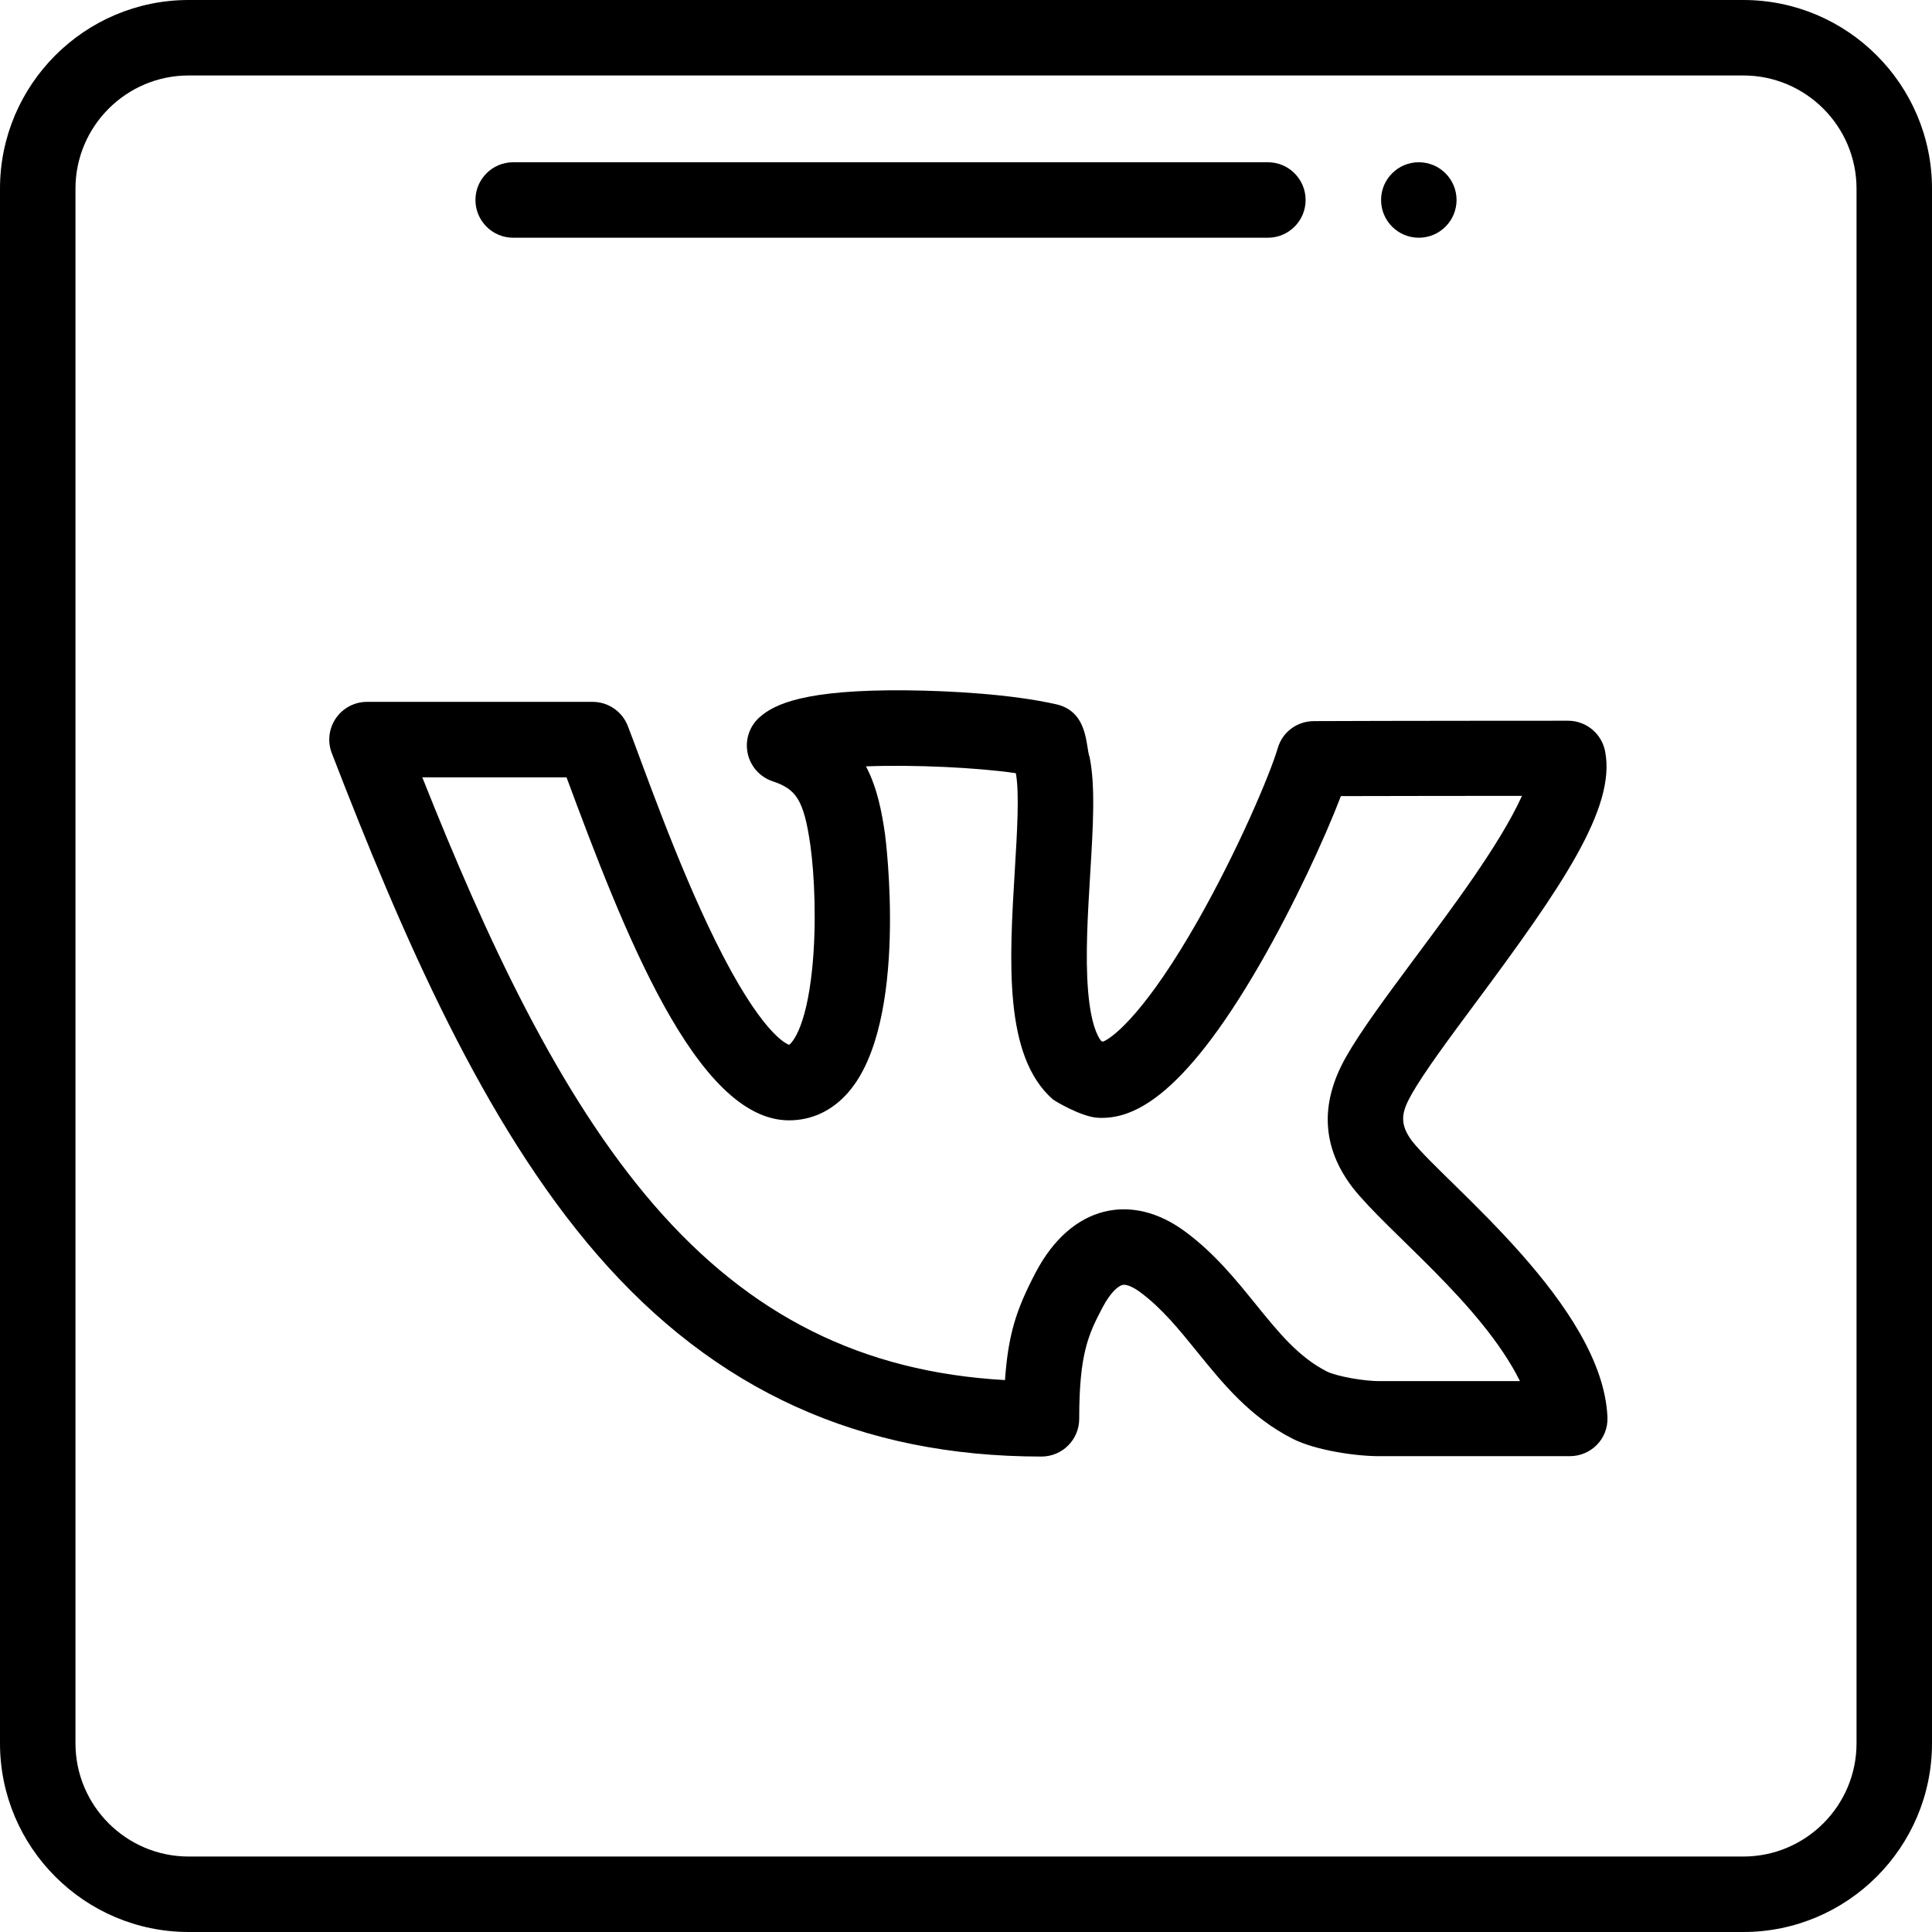 <?xml version="1.0" encoding="UTF-8"?> <svg xmlns="http://www.w3.org/2000/svg" height="512pt" viewBox="0 0 512 512" width="512pt"><path d="m386 53c0 5.523-4.477 10-10 10s-10-4.477-10-10 4.477-10 10-10 10 4.477 10 10zm0 0"></path><path d="m374.203 302.391c-3.5-4.699-2.742-7.781-.062-12.492 3.344-5.871 10-14.836 17.047-24.324 22.602-30.438 37.188-51.512 34.168-66.543-.941-4.676-5.047-8.031-9.805-8.031-.027 0-49.211.012-67.363.102-4.406.02-8.281 2.832-9.535 7.059-2.184 7.367-10.711 27.289-21.047 45.527-13.402 23.648-22.184 31.059-25.277 32.359l-.488-.152c-1.012-1.25-2.77-4.625-3.492-13.363-.754-9.141-.086-20.195.562-30.887.758-12.5 1.414-23.297-.152-30.996-1.078-2.816-.258-12.07-8.875-14.012-11.867-2.676-27.973-3.57-39.457-3.691-27.199-.27-35.203 3.656-39.125 7.121-2.676 2.363-3.891 5.977-3.18 9.477.707 3.5 3.227 6.359 6.613 7.496 6.098 2.051 8.273 4.652 10.016 16.938 1.105 7.84 1.684 21.004.484 32.75-1.688 16.57-5.707 19.887-6.102 20.156-.855-.281-7.535-3.18-19.598-27.656-10.379-21.055-19.09-46.352-23.16-56.844-1.492-3.848-5.195-6.383-9.324-6.383h-59.789c-3.297 0-6.383 1.625-8.25 4.344-1.863 2.719-2.27 6.184-1.078 9.262 18.73 48.5 40.223 98.176 70.367 132.938 31.191 35.973 69.691 53.457 117.699 53.457 5.523 0 10-4.477 10-10 0-17.25 2.426-22.371 6.211-29.559 2.098-3.969 4.148-5.672 5.266-5.922 1.012-.234 2.797.512 4.781 1.992 5.688 4.234 10.203 9.809 14.98 15.707 6.887 8.5 14.008 17.293 25.316 23.059 6.164 3.129 17.188 4.715 23.516 4.621h49.93c5.684 0 10.227-4.633 9.992-10.312-1.223-29.559-42.648-61.707-51.789-73.195zm-8.203 63.609c-.055 0-.105 0-.16 0-4.172.102-11.75-1.293-14.219-2.551-7.508-3.828-12.762-10.312-18.844-17.816-5.344-6.602-10.871-13.426-18.57-19.16-14.184-10.574-30.242-7.238-39.684 10.637-5.289 10.031-7.34 16.641-8.191 28.625-37.785-2.125-67.508-16.984-92.922-46.297-25.406-29.301-44.684-71.125-61.496-113.438h38.219c14.945 40.254 34.332 90.902 58.969 90.902 6.055 0 11.484-2.566 15.707-7.426 16.215-18.66 9.812-67.801 9.742-68.301-.855-6.051-2.082-12.41-5.055-18.078 12.699-.5 29.727.324 39.715 1.809.965 5.207.34 15.535-.266 25.527-1.473 24.328-2.996 49.441 10.055 60.898.391.344 7.637 4.742 12.109 4.902 8.133.324 21.43-3.641 42.938-41.008 8.77-15.238 16.918-32.785 21.305-44.25 14.449-.027 34.695-.074 47.988-.062-5.863 12.945-18.828 30.105-28.211 42.738-7.738 10.422-14.422 19.422-18.367 26.352-7.34 12.891-6.105 24.371 1.535 34.504.039.059.082.113.125.168 9.488 12.055 34.117 30.746 44.379 51.324zm0 0"></path><path d="m462 0h-412c-27.57 0-50 22.43-50 50v412c0 27.57 22.43 50 50 50h412c27.57 0 50-22.43 50-50v-412c0-27.57-22.43-50-50-50zm30 462c0 16.543-13.457 30-30 30h-412c-16.543 0-30-13.457-30-30v-412c0-16.543 13.457-30 30-30h412c16.543 0 30 13.457 30 30zm0 0"></path><path d="m136 63h200c5.523 0 10-4.477 10-10s-4.477-10-10-10h-200c-5.523 0-10 4.477-10 10s4.477 10 10 10zm0 0"></path></svg> 